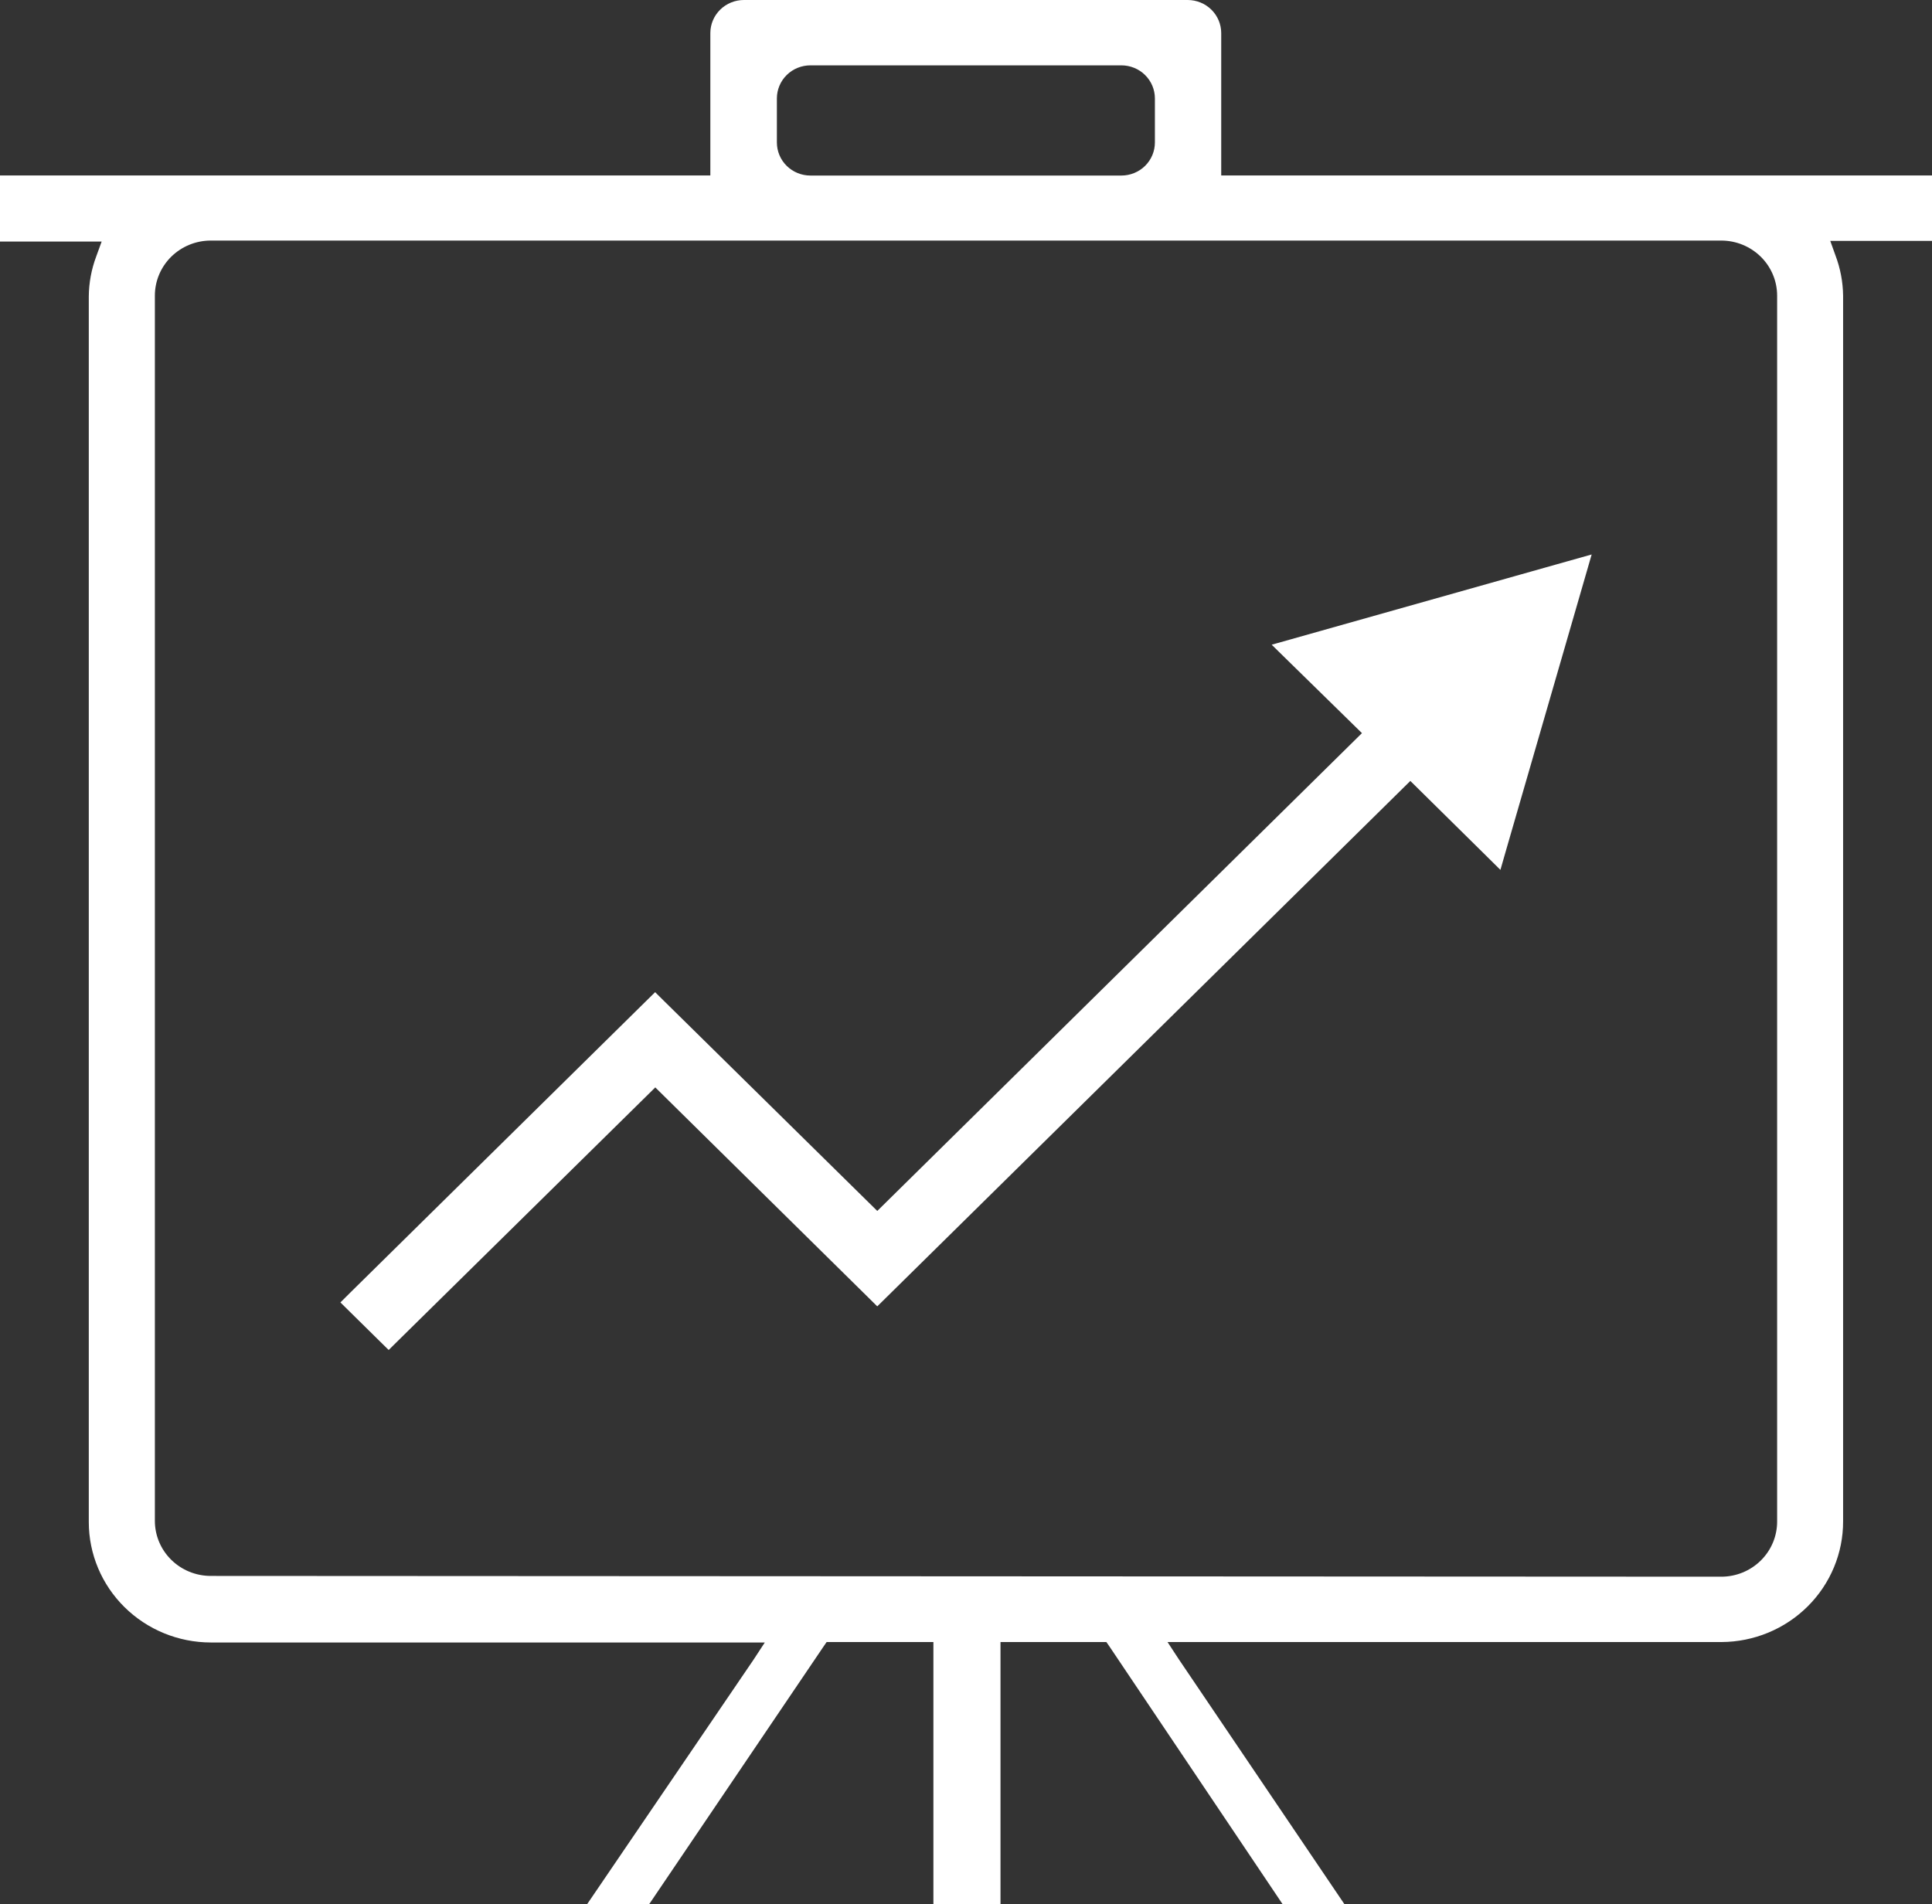 <svg width="70" height="69" viewBox="0 0 70 69" fill="none" xmlns="http://www.w3.org/2000/svg">
<rect x="0" y="0" width="70" height="69" fill="#333333" stroke="none"/>
<g clip-path="url(#clip0_105_271)">
<path d="M31.673 44.119L31.673 44.119L23.911 36.476L23.736 36.303L23.56 36.476L12.869 47.014L12.689 47.193L12.869 47.371L13.906 48.393L14.082 48.566L14.257 48.393L23.632 39.16L23.632 39.16L23.743 39.051L23.851 39.159L23.852 39.16L31.61 46.812L31.785 46.985L31.961 46.812L50.988 28.056L50.989 28.055L51.1 27.947L51.209 28.055L51.209 28.055L53.94 30.75L54.239 31.046L54.355 30.642L57.179 20.886L57.304 20.454L56.871 20.576L46.974 23.368L46.559 23.485L46.867 23.787L49.598 26.462L49.598 26.463L49.703 26.564L49.597 26.669L49.773 26.847L49.597 26.669L31.898 44.119L31.898 44.119L31.785 44.23L31.673 44.119Z" fill="white" stroke="white" stroke-width="0.5"/>
<path d="M66.779 55.123V10.714C66.773 10.217 66.68 9.726 66.504 9.26L66.314 8.729H70V6.357H44.247V1.198C44.247 0.88 44.119 0.576 43.891 0.351C43.663 0.126 43.354 0 43.031 0H26.952C26.63 0 26.321 0.126 26.093 0.351C25.865 0.576 25.737 0.88 25.737 1.198V6.357H0V8.753H3.683L3.488 9.288C3.313 9.754 3.221 10.246 3.217 10.742V55.155C3.218 56.311 3.684 57.419 4.512 58.236C5.341 59.054 6.464 59.514 7.636 59.516H27.71L27.305 60.135L21.261 69.016H23.509L29.829 59.676L29.95 59.5H33.819V69.016H36.25V59.5H40.086L40.208 59.676L46.483 69.016H48.723L42.707 60.119L42.302 59.5H62.372C63.545 59.495 64.668 59.031 65.494 58.21C66.32 57.39 66.783 56.279 66.779 55.123ZM28.148 3.566C28.148 3.248 28.276 2.944 28.503 2.719C28.731 2.494 29.041 2.368 29.363 2.368H40.629C40.951 2.368 41.261 2.494 41.489 2.719C41.716 2.944 41.844 3.248 41.844 3.566V5.163C41.844 5.481 41.716 5.786 41.489 6.01C41.261 6.235 40.951 6.361 40.629 6.361H29.363C29.041 6.361 28.731 6.235 28.503 6.01C28.276 5.786 28.148 5.481 28.148 5.163V3.566ZM7.636 57.104C7.099 57.104 6.584 56.894 6.204 56.519C5.824 56.145 5.611 55.637 5.611 55.107V10.714C5.611 10.184 5.824 9.677 6.204 9.302C6.584 8.928 7.099 8.717 7.636 8.717H62.364C62.901 8.717 63.416 8.928 63.796 9.302C64.176 9.677 64.389 10.184 64.389 10.714V55.135C64.389 55.665 64.176 56.173 63.796 56.547C63.416 56.922 62.901 57.132 62.364 57.132L7.636 57.104Z" fill="white"/>
</g>
<defs>
<clipPath id="clip0_105_271">
<rect width="70" height="69" fill="white"/>
</clipPath>
</defs>
</svg>
